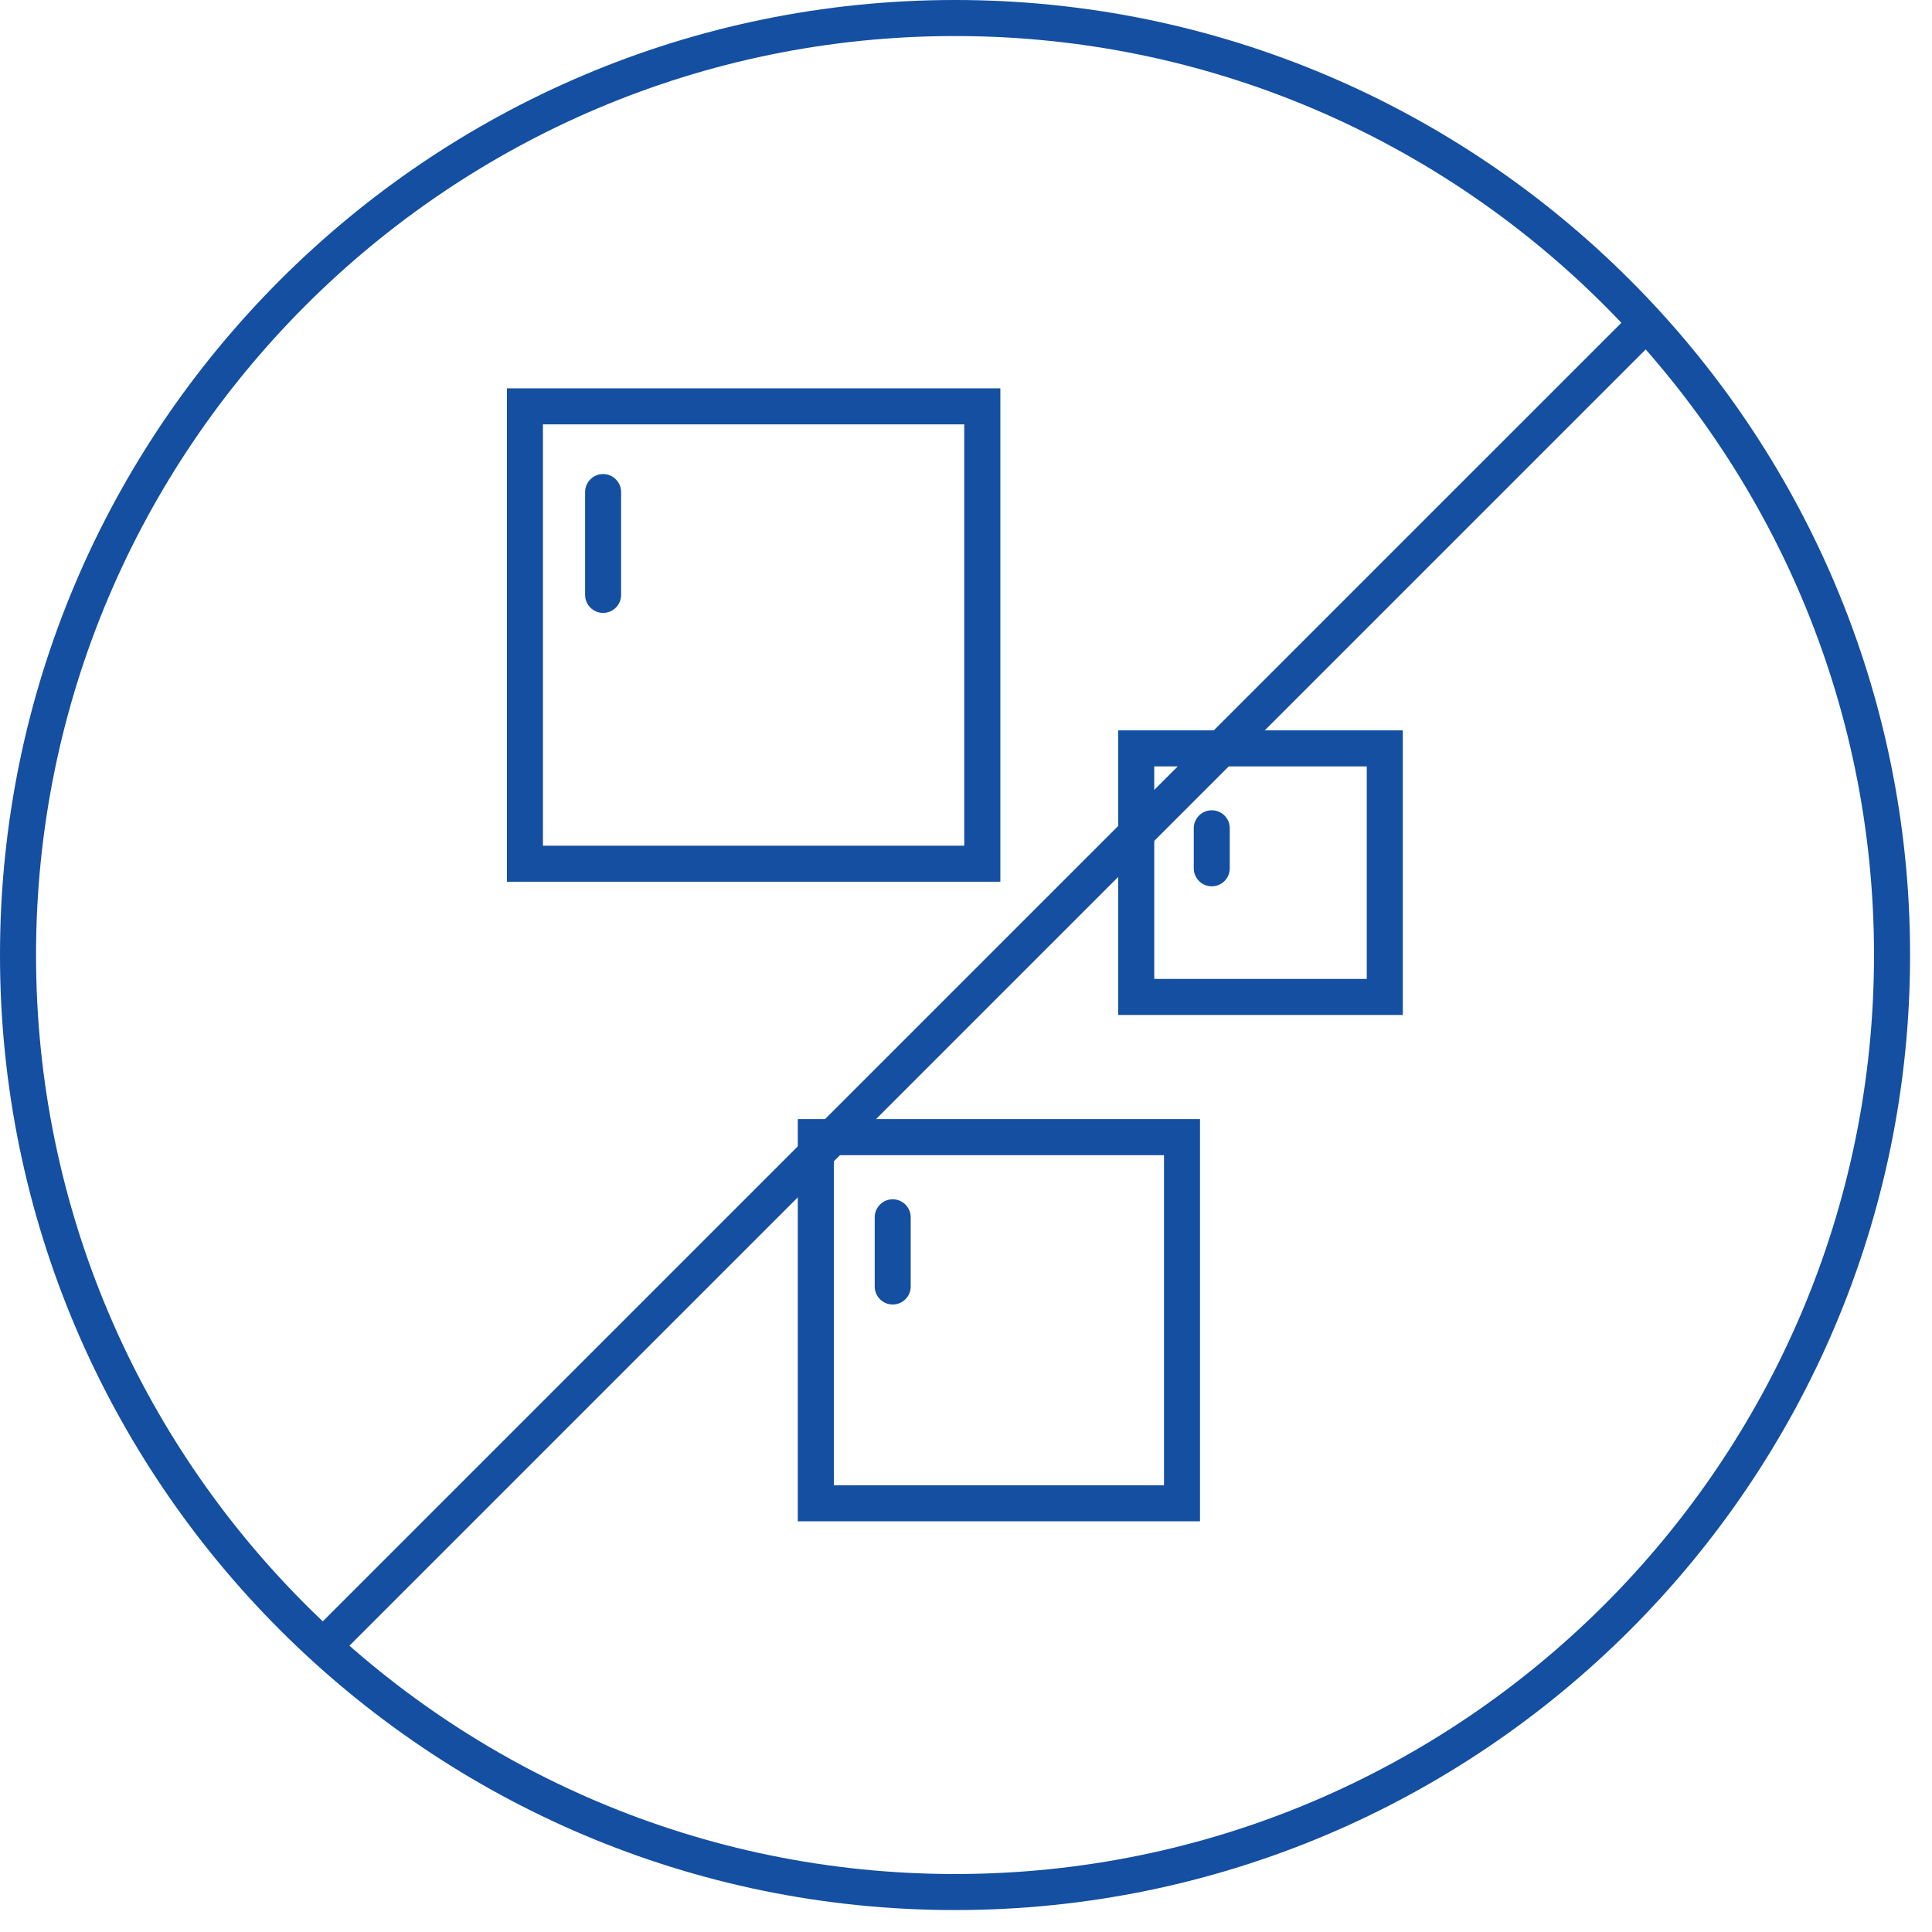 <svg xmlns="http://www.w3.org/2000/svg" fill="none" viewBox="0 0 81 81" height="81" width="81">
<path fill="#144FA1" d="M40.04 80.08C17.962 80.08 0 62.117 0 40.04C0 17.963 17.962 0 40.04 0C62.119 0 80.081 17.962 80.081 40.04C80.081 62.119 62.119 80.08 40.04 80.08ZM40.04 1.511C18.795 1.511 1.511 18.795 1.511 40.04C1.511 61.285 18.795 78.569 40.04 78.569C61.285 78.569 78.569 61.285 78.569 40.04C78.569 18.795 61.285 1.511 40.04 1.511Z"></path>
<path fill="#144FA1" d="M68.278 13.232L12.731 68.778L13.8 69.847L69.346 14.301L68.278 13.232Z"></path>
<path fill="#144FA1" d="M41.94 36.967H21.254V16.281H41.94V36.967ZM22.763 35.456H40.427V17.792H22.763V35.456Z"></path>
<path fill="#144FA1" d="M58.813 42.553H46.881V30.621H58.813V42.553ZM48.392 41.042H57.302V32.132H48.392V41.042Z"></path>
<path fill="#144FA1" d="M50.31 63.781H33.448V46.919H50.31V63.781ZM34.959 62.272H48.801V48.432H34.959V62.272Z"></path>
<path fill="#144FA1" d="M25.285 25.696C24.869 25.696 24.531 25.358 24.531 24.942V20.63C24.531 20.213 24.869 19.875 25.285 19.875C25.702 19.875 26.04 20.213 26.04 20.63V24.942C26.04 25.358 25.702 25.696 25.285 25.696Z"></path>
<path fill="#144FA1" d="M37.428 54.692C37.011 54.692 36.673 54.354 36.673 53.937V51.036C36.673 50.619 37.011 50.281 37.428 50.281C37.844 50.281 38.182 50.619 38.182 51.036V53.937C38.182 54.354 37.844 54.692 37.428 54.692Z"></path>
<path fill="#144FA1" d="M50.804 37.159C50.387 37.159 50.049 36.821 50.049 36.404V34.725C50.049 34.309 50.387 33.971 50.804 33.971C51.221 33.971 51.558 34.309 51.558 34.725V36.404C51.558 36.821 51.221 37.159 50.804 37.159Z"></path>
</svg>
